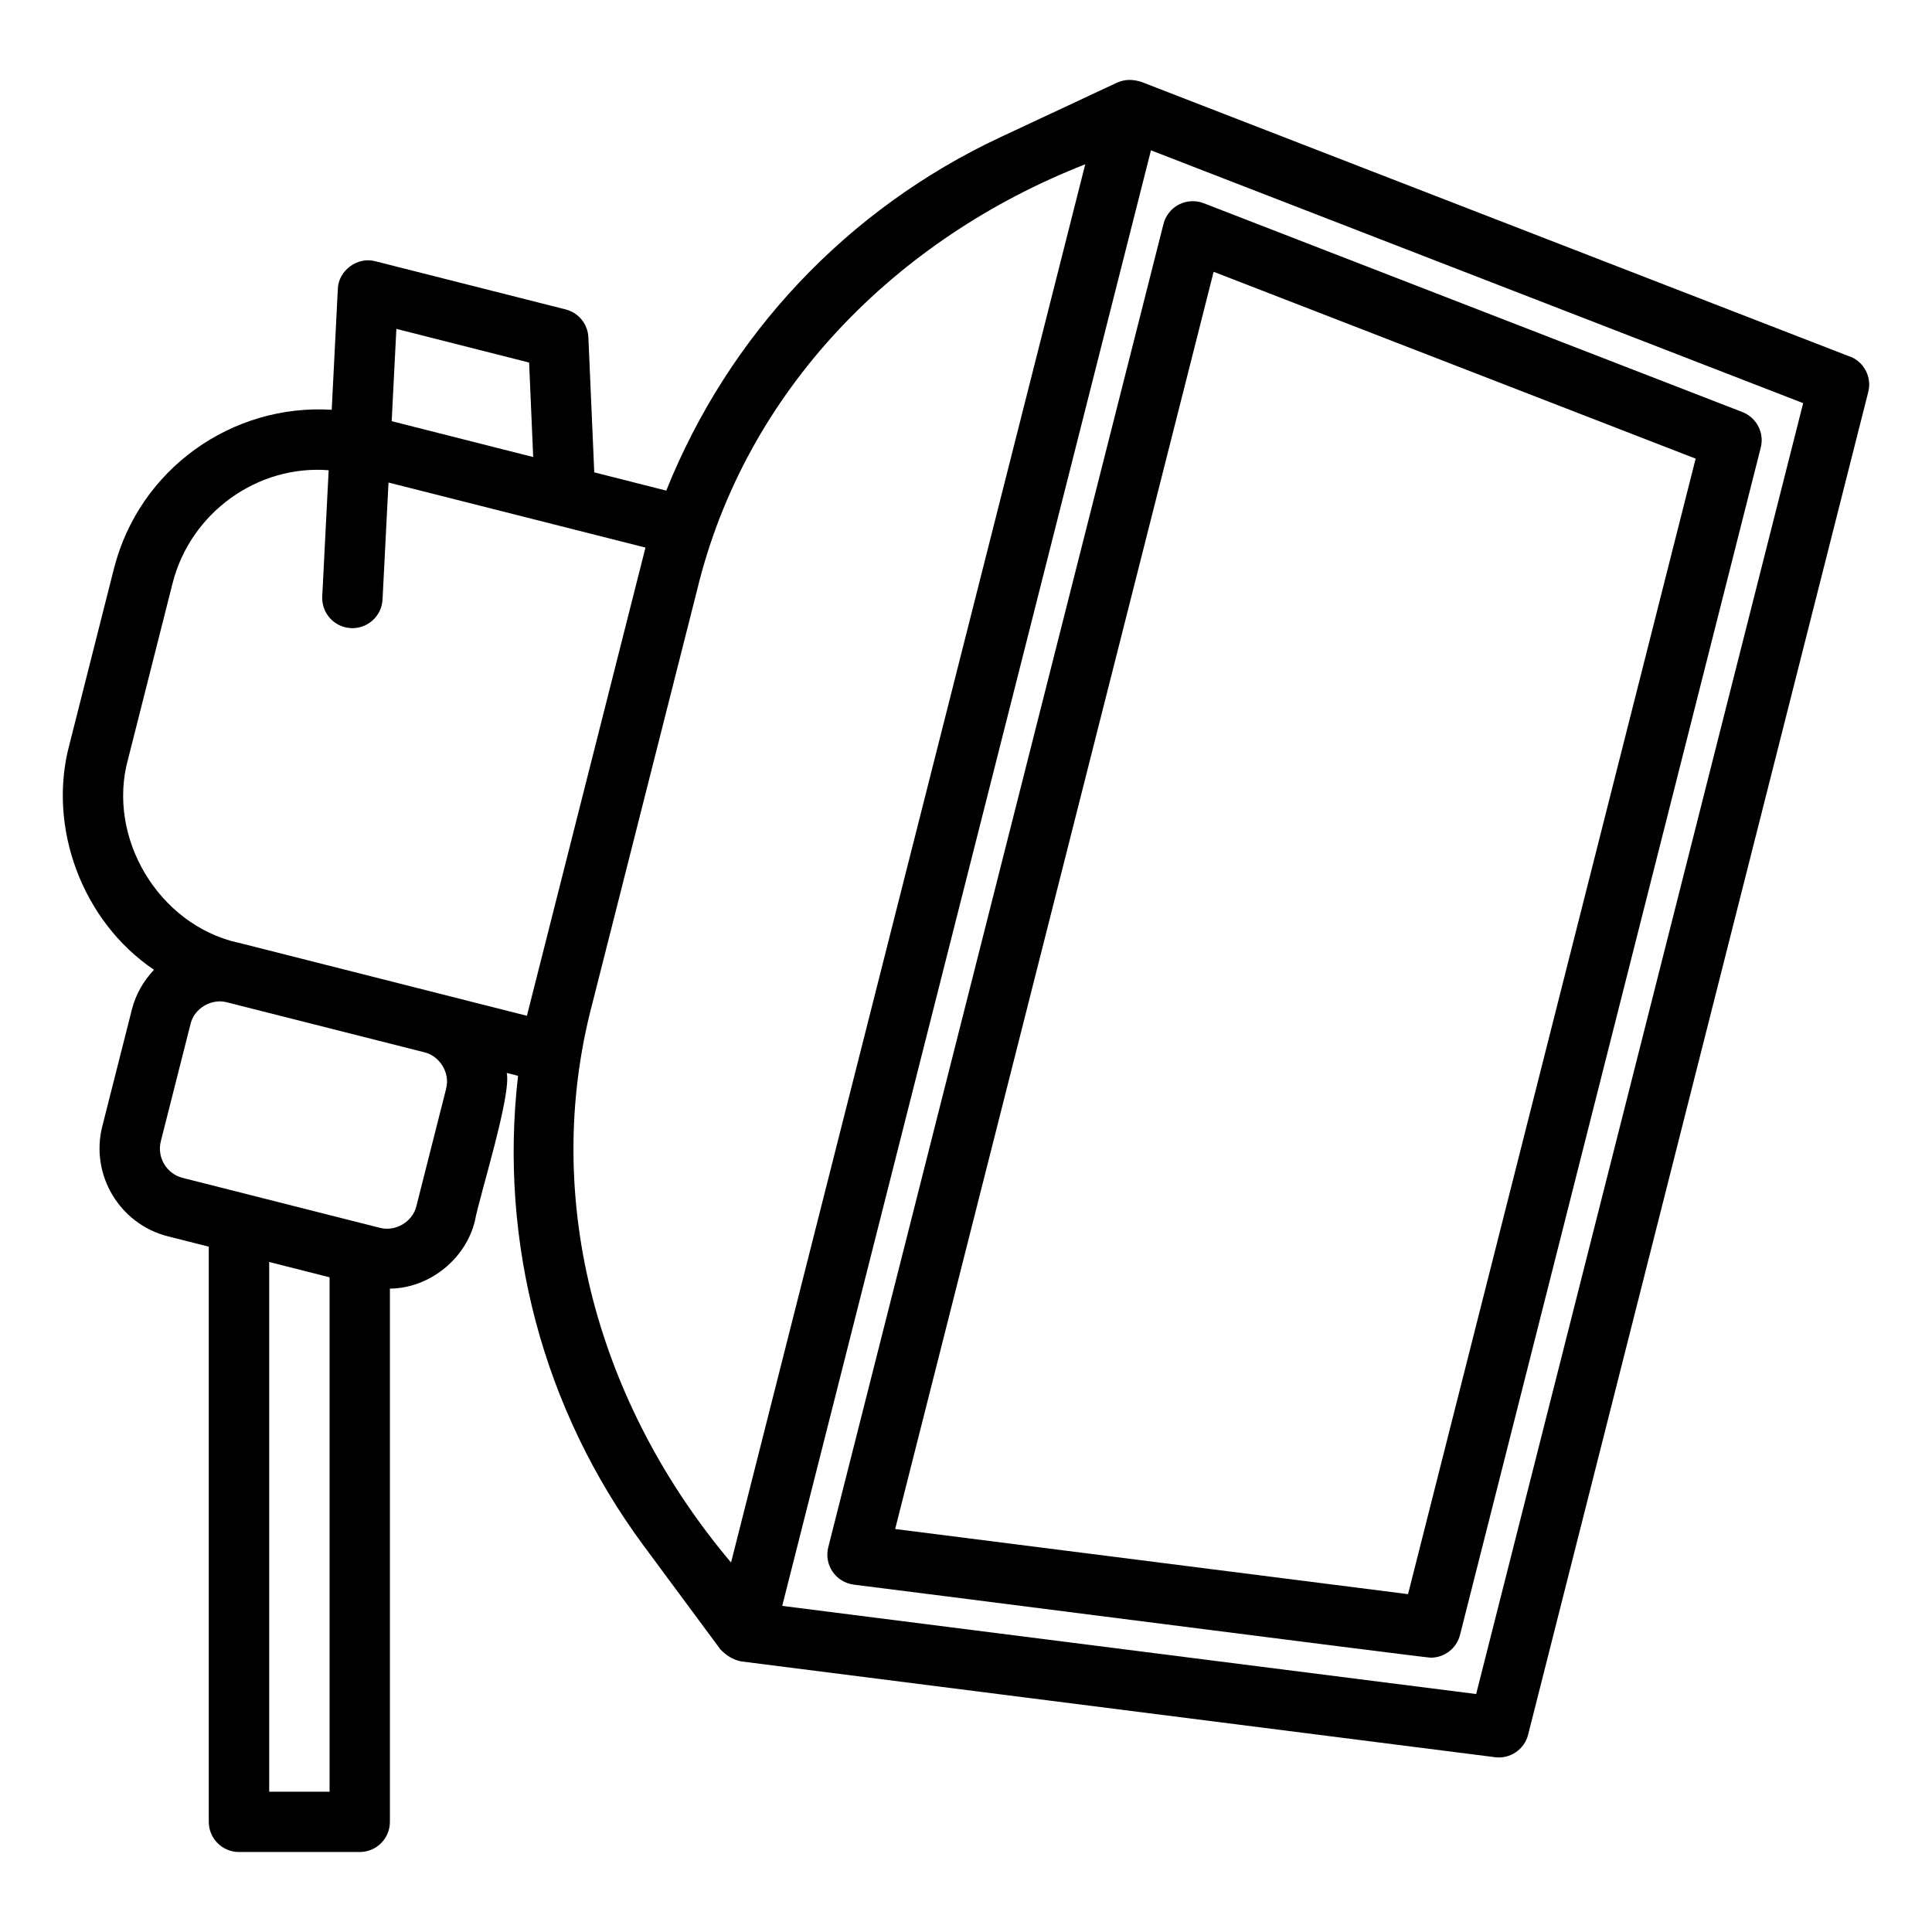 <?xml version="1.0" encoding="UTF-8"?>
<svg width="1200pt" height="1200pt" version="1.1" viewBox="0 0 1200 1200" xmlns="http://www.w3.org/2000/svg">
 <path d="m1149 221.48-440.34-170.72c-5.438-1.547-9.75-1.594-14.719 0.516l-72.375 33.844c-95.625 44.719-169.08 123.19-207.74 219.61l-44.719-11.344-3.656-83.859c-0.375-8.25-6.094-15.328-14.156-17.344l-118.12-29.906c-11.062-3.047-23.016 5.719-23.344 17.203l-3.797 75.047c-61.781-3.844-119.53 36.609-135.28 98.719l-27.609 109.08c-13.922 51.844 8.203 110.16 52.5 140.02-6.469 6.891-11.297 15.141-13.688 24.516l-18.422 72.703c-7.594 30.047 10.688 60.703 40.734 68.344l25.406 6.422v357.24c0 10.359 8.391 18.75 18.75 18.75h75c10.359 0 18.75-8.391 18.75-18.75v-331.18c24.469-0.234 47.156-18.328 52.828-42.234 2.484-14.062 22.828-78.234 19.734-91.734l7.031 1.781c-11.906 103.22 15.328 207.19 78.141 292.03l47.531 64.219c3.516 3.703 7.641 6.375 12.703 7.453 0 0 468.47 59.531 468.47 59.531 9.234 1.219 18.234-4.781 20.531-14.016l211.26-833.95c2.344-9.188-2.578-18.656-11.391-22.078zm-902.81-17.203 82.453 20.906 2.531 58.688-87.891-22.266 2.906-57.281zm-41.484 908.58h-37.5v-329.02l37.5 9.516zm72.375-436.55-18.422 72.703c-2.25 9.844-13.078 16.219-22.781 13.594l-122.39-30.984c-10.031-2.531-16.125-12.75-13.594-22.781l18.422-72.703c2.25-9.844 13.078-16.219 22.781-13.547l122.39 30.984c9.797 2.297 16.266 13.031 13.547 22.781zm-129.71-90.891c-49.078-11.391-81.234-65.297-67.828-113.91l27.609-109.08c11.203-44.297 53.062-73.828 96.984-70.359l-3.984 78.375c-0.516 10.359 7.453 19.172 17.766 19.688 10.266 0.562 19.172-7.406 19.688-17.766l3.703-72.656 159.61 40.406c-4.125 16.219-69.656 275.06-73.641 290.81l-179.86-45.562zm306.66 385.03c-81.375-96.375-118.78-224.02-86.016-347.53 15.047-59.344 49.594-195.89 64.969-256.45 30.047-124.13 123.71-218.48 241.08-264.42l-219.98 868.4zm462.84 81.75-431.02-54.75c57.094-225.32 171.94-678.79 229.03-904.08l405.1 157.03z"/>
 <path d="m517.13 976.18c3 4.453 7.781 7.359 13.125 8.062 2.391 0.141 356.21 45.562 358.4 45.375 8.484 0 16.031-5.719 18.188-14.156l186.79-737.44c2.344-9.188-2.578-18.656-11.391-22.078l-334.64-129.74c-4.969-1.922-10.594-1.594-15.375 0.844-4.781 2.484-8.25 6.844-9.562 12.047l-208.22 821.95c-1.312 5.203-0.328 10.734 2.672 15.141zm236.68-807.37 299.39 116.06-178.64 705.28-318.56-40.453z"/>
</svg>
